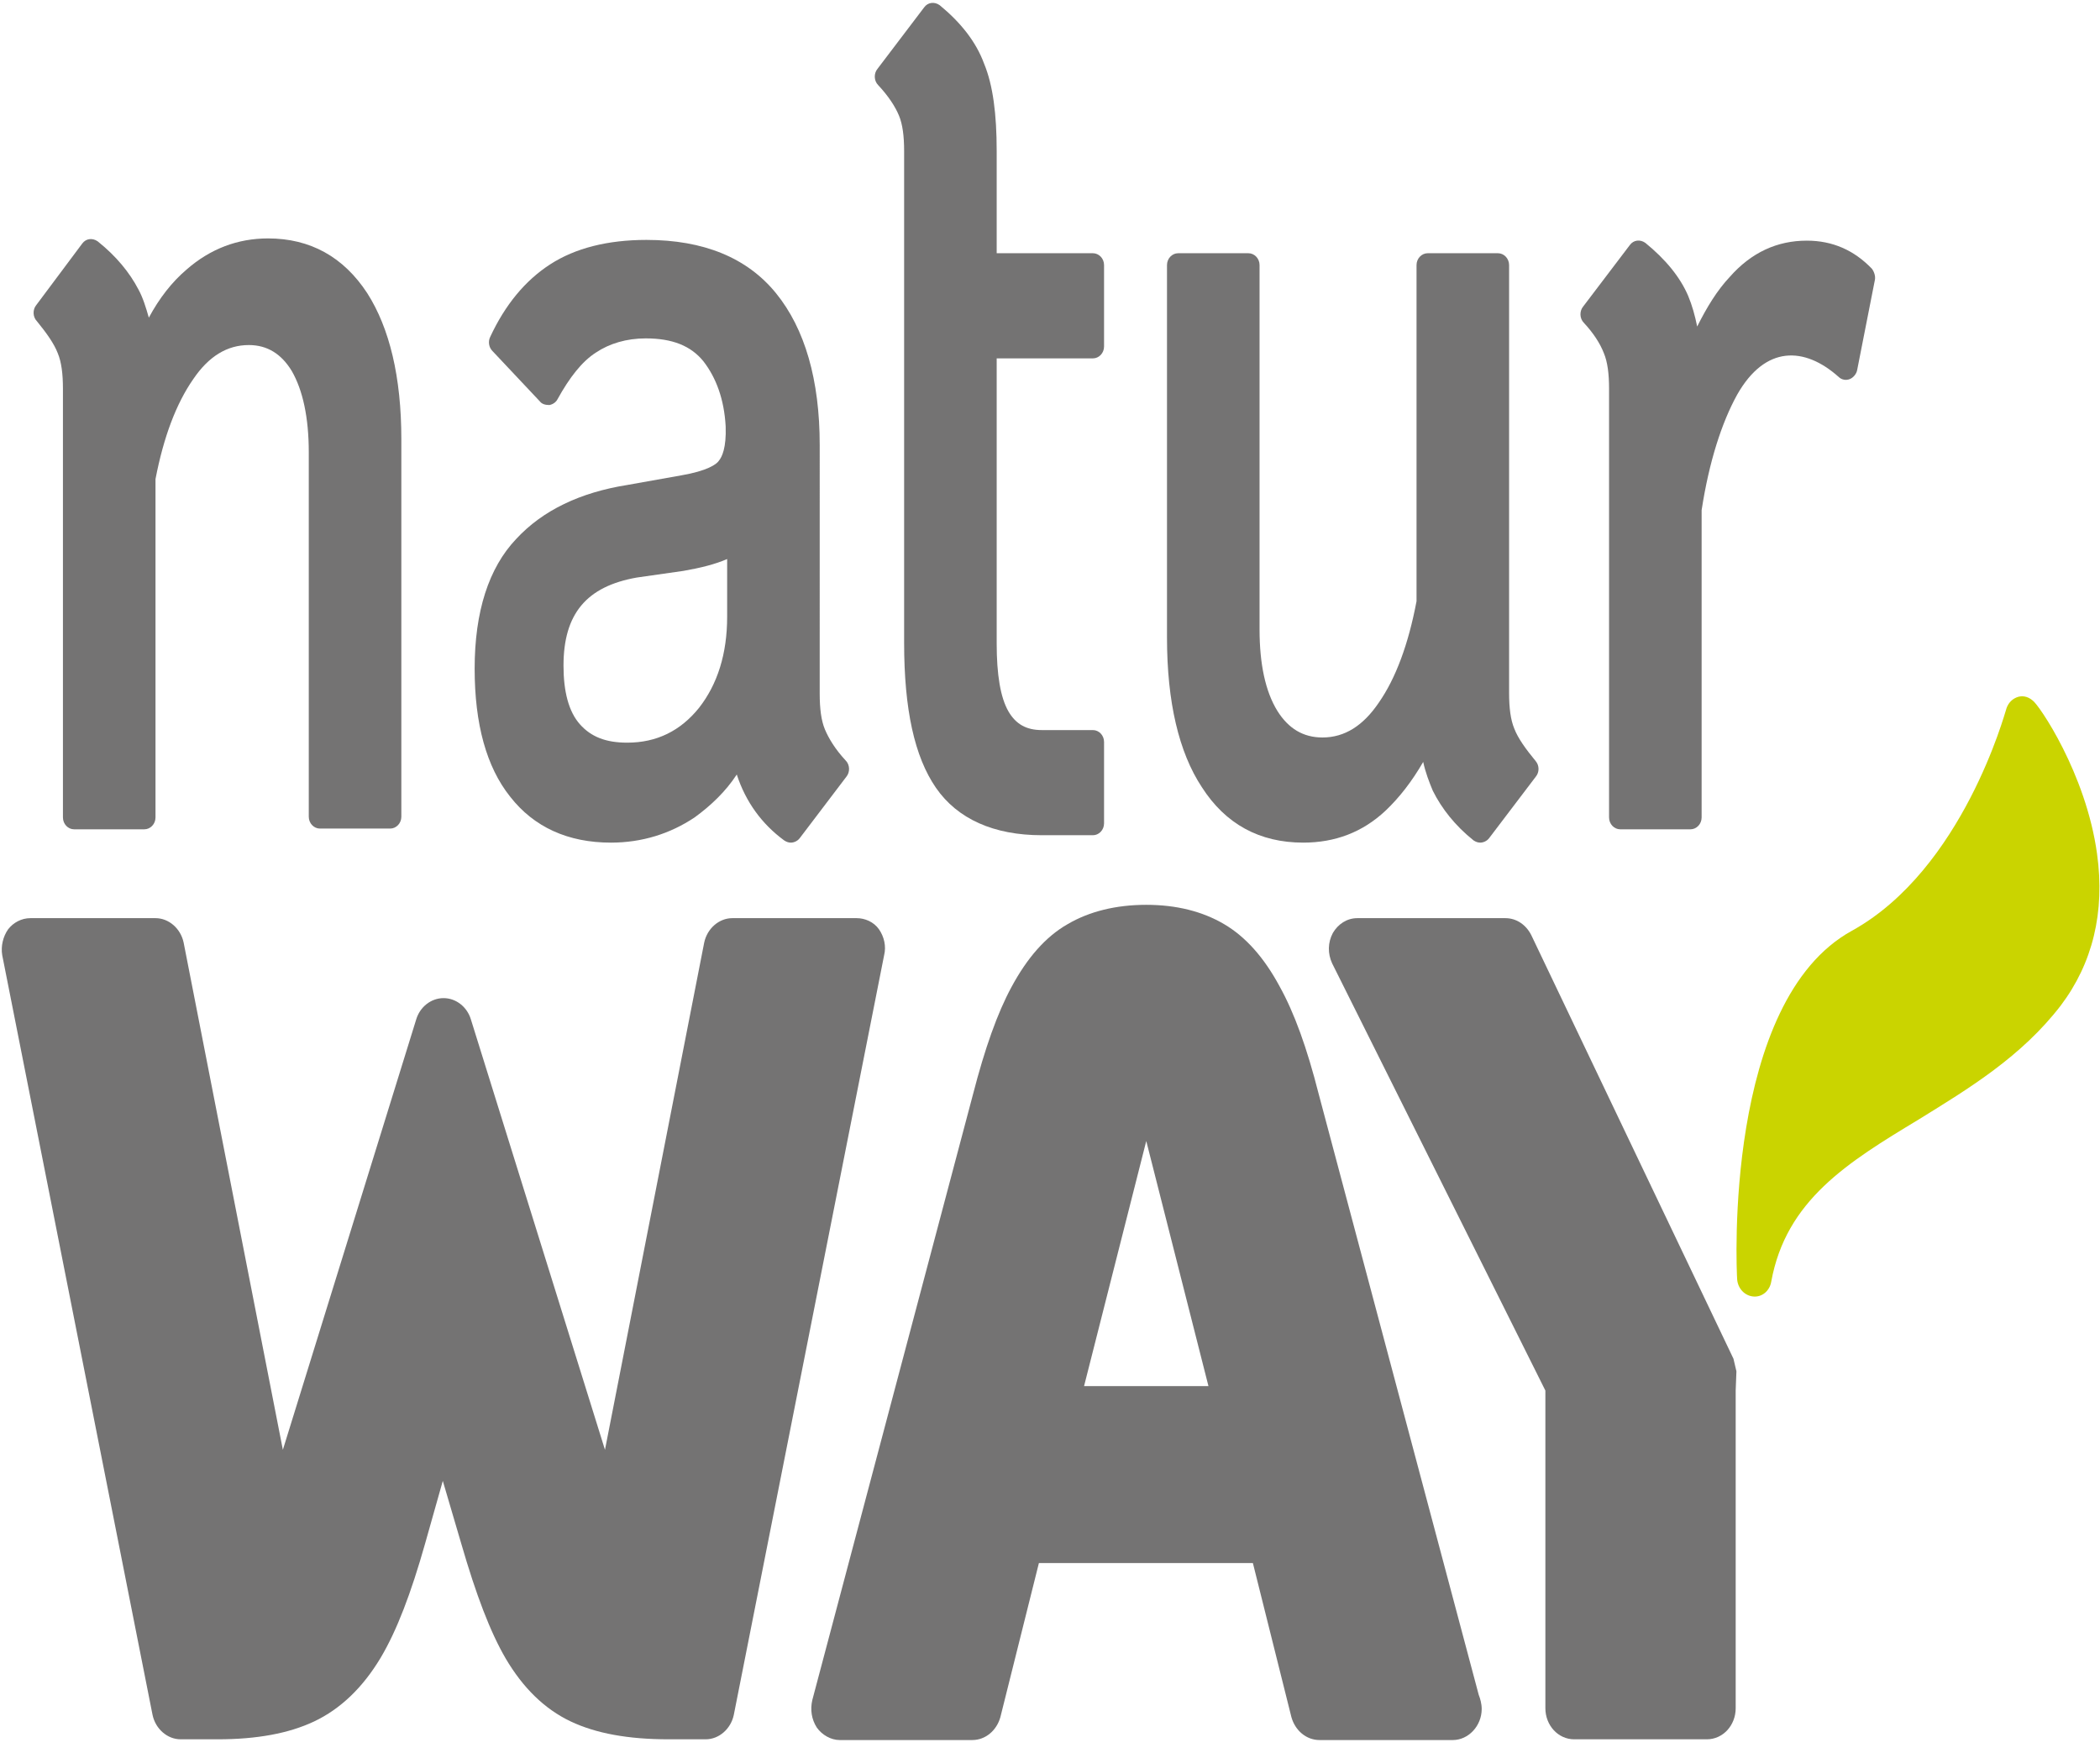 <?xml version="1.0" encoding="utf-8"?>
<!-- Generator: Adobe Illustrator 27.8.1, SVG Export Plug-In . SVG Version: 6.00 Build 0)  -->
<svg version="1.1" id="Vrstva_1" xmlns="http://www.w3.org/2000/svg" xmlns:xlink="http://www.w3.org/1999/xlink" x="0px" y="0px"
	 viewBox="0 0 283.6 236.8" style="enable-background:new 0 0 283.6 236.8;" xml:space="preserve">
<style type="text/css">
	.st0{fill:#747373;}
	.st1{fill:#CAD400;}
</style>
<path class="st0" d="M7.8,47.7c0.5,1.2,0.7,2.8,0.7,4.8v57.9c0,0.9,0.7,1.6,1.5,1.6h9.5c0.8,0,1.5-0.7,1.5-1.6V64.7
	c1.1-5.7,2.8-10.2,5.1-13.5c2.1-3.1,4.6-4.6,7.5-4.6c2.5,0,4.4,1.2,5.8,3.5c1.5,2.6,2.3,6.3,2.3,11v49.2c0,0.9,0.7,1.6,1.5,1.6h9.5
	c0.8,0,1.5-0.7,1.5-1.6v-51c0-8.4-1.6-15-4.6-19.7c-3.2-4.9-7.7-7.4-13.4-7.4c-4.1,0-7.8,1.4-11,4.2c-2,1.7-3.7,3.9-5.1,6.5
	c-0.4-1.4-0.8-2.7-1.4-3.8c-1.2-2.3-3-4.5-5.5-6.5c-0.7-0.5-1.6-0.4-2.1,0.3l-6.2,8.3c-0.5,0.6-0.5,1.6,0.1,2.2
	C6.3,45,7.3,46.4,7.8,47.7"/>
<path class="st0" d="M92,64.2l-7.3,1.3c-6.3,1-11.4,3.4-15,7.3c-3.7,3.9-5.6,9.8-5.6,17.5c0,7.5,1.6,13.3,4.8,17.3
	c3.2,4.1,7.8,6.2,13.6,6.2c4.2,0,8-1.2,11.3-3.4c2.2-1.6,4.2-3.5,5.7-5.8c1.2,3.7,3.4,6.7,6.4,8.9c0.3,0.2,0.6,0.3,0.9,0.3
	c0.4,0,0.9-0.2,1.2-0.6l6.3-8.3c0.5-0.6,0.5-1.6-0.1-2.2c-1.4-1.5-2.3-3-2.8-4.2s-0.7-2.8-0.7-4.8V60.1c0-8.8-2-15.7-5.9-20.5
	s-9.8-7.2-17.5-7.2c-5.2,0-9.6,1.1-13,3.3s-6.1,5.5-8.1,9.8c-0.3,0.6-0.2,1.4,0.3,1.9l6.4,6.8c0.3,0.4,0.8,0.5,1.3,0.5
	c0.5-0.1,0.9-0.4,1.1-0.8c1.6-2.9,3.3-5.1,5.2-6.3c1.8-1.2,4.1-1.9,6.7-1.9c3.6,0,6.1,1,7.8,3.1c1.7,2.2,2.8,5.1,3,8.8
	c0.1,2.9-0.5,4.1-0.9,4.6C96.8,62.7,95.5,63.6,92,64.2 M98.2,75.5v7.8c0,5-1.3,9.1-3.8,12.3c-2.5,3.1-5.7,4.7-9.7,4.7
	c-2.9,0-4.9-0.8-6.4-2.5s-2.2-4.4-2.2-7.9c0-7,3.1-10.7,9.9-11.9l6.3-0.9C94.6,76.7,96.6,76.2,98.2,75.5"/>
<path class="st0" d="M121.4,15.6c0.5,1.2,0.7,2.8,0.7,4.8v66.4c0,9,1.4,15.4,4.3,19.6s7.8,6.4,14.3,6.4h6.9c0.8,0,1.5-0.7,1.5-1.6
	v-11c0-0.9-0.7-1.6-1.5-1.6h-6.9c-2.1,0-3.5-0.8-4.5-2.5c-1.1-1.9-1.6-5-1.6-9.2V48.4h13c0.8,0,1.5-0.7,1.5-1.6v-11
	c0-0.9-0.7-1.6-1.5-1.6h-13V20.4c0-5-0.5-8.9-1.7-11.8c-1.1-3-3.2-5.6-6-7.9c-0.7-0.5-1.6-0.4-2.1,0.3l-6.3,8.3
	c-0.5,0.6-0.5,1.6,0.1,2.2C120,13,120.9,14.4,121.4,15.6"/>
<path class="st0" d="M176,113.8c4.3,0,8-1.4,11.1-4.3c1.9-1.8,3.6-4,5.1-6.6c0.3,1.4,0.8,2.7,1.3,3.9c1.2,2.4,3,4.7,5.5,6.7
	c0.3,0.2,0.6,0.3,0.9,0.3c0.4,0,0.9-0.2,1.2-0.6l6.3-8.3c0.5-0.6,0.5-1.5,0-2.1c-1.4-1.7-2.4-3.1-2.9-4.4c-0.5-1.2-0.7-2.8-0.7-4.8
	V35.8c0-0.9-0.7-1.6-1.5-1.6h-9.5c-0.8,0-1.5,0.7-1.5,1.6v45.4c-1.1,5.8-2.8,10.4-5.1,13.7c-2.1,3.1-4.6,4.7-7.6,4.7
	c-2.6,0-4.6-1.2-6.1-3.6c-1.6-2.6-2.4-6.3-2.4-11V35.8c0-0.9-0.7-1.6-1.5-1.6h-9.5c-0.8,0-1.5,0.7-1.5,1.6v50.3
	c0,8.7,1.6,15.5,4.7,20.2C165.5,111.3,170.1,113.8,176,113.8"/>
<path class="st0" d="M216.6,47.7c0.5,1.2,0.7,2.8,0.7,4.8v57.9c0,0.9,0.7,1.6,1.5,1.6h9.5c0.8,0,1.5-0.7,1.5-1.6V68.9
	c1-6.5,2.7-11.8,4.8-15.6c3.8-6.7,9.1-6.5,13.7-2.4c0.4,0.4,1,0.5,1.5,0.3s0.9-0.7,1-1.2l2.4-12.2c0.1-0.5-0.1-1.1-0.4-1.5
	c-2.4-2.5-5.3-3.8-8.8-3.8c-4,0-7.5,1.6-10.4,4.9c-1.7,1.8-3.1,4.1-4.4,6.7c-0.3-1.5-0.7-2.9-1.2-4.1c-1.1-2.6-3.1-5-5.8-7.2
	c-0.7-0.5-1.6-0.4-2.1,0.3l-6.3,8.3c-0.5,0.6-0.5,1.6,0.1,2.2C215.2,45,216.1,46.4,216.6,47.7"/>
<path class="st0" d="M118.7,125.5c-0.7-1-1.9-1.5-3-1.5H98.9c-1.8,0-3.4,1.4-3.8,3.3l-13.4,68.5l-18.1-58.1c-0.5-1.7-2-2.9-3.7-2.9
	l0,0c-1.7,0-3.2,1.2-3.7,2.9l-18,58.1l-13.4-68.5c-0.4-1.9-2-3.3-3.8-3.3H4.1c-1.2,0-2.3,0.6-3,1.5c-0.7,1-1,2.3-0.8,3.5l20.3,102.6
	c0.4,1.9,2,3.3,3.8,3.3h5c5.3,0,9.6-0.8,13-2.4c3.6-1.7,6.6-4.6,9-8.6c2.2-3.7,4.1-8.7,6-15.4l2.4-8.5l2.5,8.5
	c2,6.9,3.9,11.9,6,15.5c2.3,3.9,5.2,6.8,8.8,8.5c3.4,1.6,7.7,2.4,13.2,2.4h5c1.8,0,3.4-1.4,3.8-3.3L119.4,129
	C119.7,127.8,119.4,126.5,118.7,125.5"/>
<path class="st0" d="M178.1,147.8c-1.6-6.3-3.3-11-5.3-14.6c-2.1-3.9-4.6-6.7-7.5-8.4c-2.9-1.7-6.4-2.6-10.5-2.6s-7.7,0.9-10.6,2.6
	c-3,1.7-5.5,4.6-7.6,8.5c-1.9,3.5-3.6,8.3-5.2,14.5l-21.7,81.8c-0.3,1.3-0.1,2.6,0.6,3.7c0.7,1,1.9,1.7,3.1,1.7h17.9
	c1.8,0,3.3-1.3,3.8-3.1l5.2-20.8h28.9l5.2,20.8c0.5,1.8,2,3.1,3.8,3.1h17.9h0.1c2.1,0,3.9-1.9,3.9-4.2c0-0.7-0.2-1.4-0.4-1.9
	L178.1,147.8z M154.8,154.1l8.4,33.1h-16.8L154.8,154.1z"/>
<path class="st0" d="M234.5,185.2l-0.4-1.7l-27.3-57.2c-0.7-1.4-2-2.3-3.5-2.3h-20c-1.4,0-2.6,0.8-3.3,2c-0.7,1.3-0.7,2.8-0.1,4.1
	l28.8,57.7v42.9c0,2.3,1.7,4.2,3.9,4.2h17.9c2.2,0,3.9-1.9,3.9-4.2v-42.9L234.5,185.2z"/>
<path class="st1" d="M272.3,94.2c-0.7,0.3-1.2,0.9-1.4,1.7c-0.1,0.2-5.8,21.5-20.8,29.8c-17.3,9.5-15.6,45.6-15.5,47.1
	c0.1,1.2,1,2.2,2.2,2.3s2.2-0.8,2.4-2c2-11,10.3-16.1,19.9-21.9c6.8-4.2,13.9-8.5,19.2-15.4c4.3-5.7,6-12.6,4.9-20.5
	c-1.5-10.9-7.9-20.2-8.7-20.7C273.8,94,273,93.9,272.3,94.2"/>
</svg>
